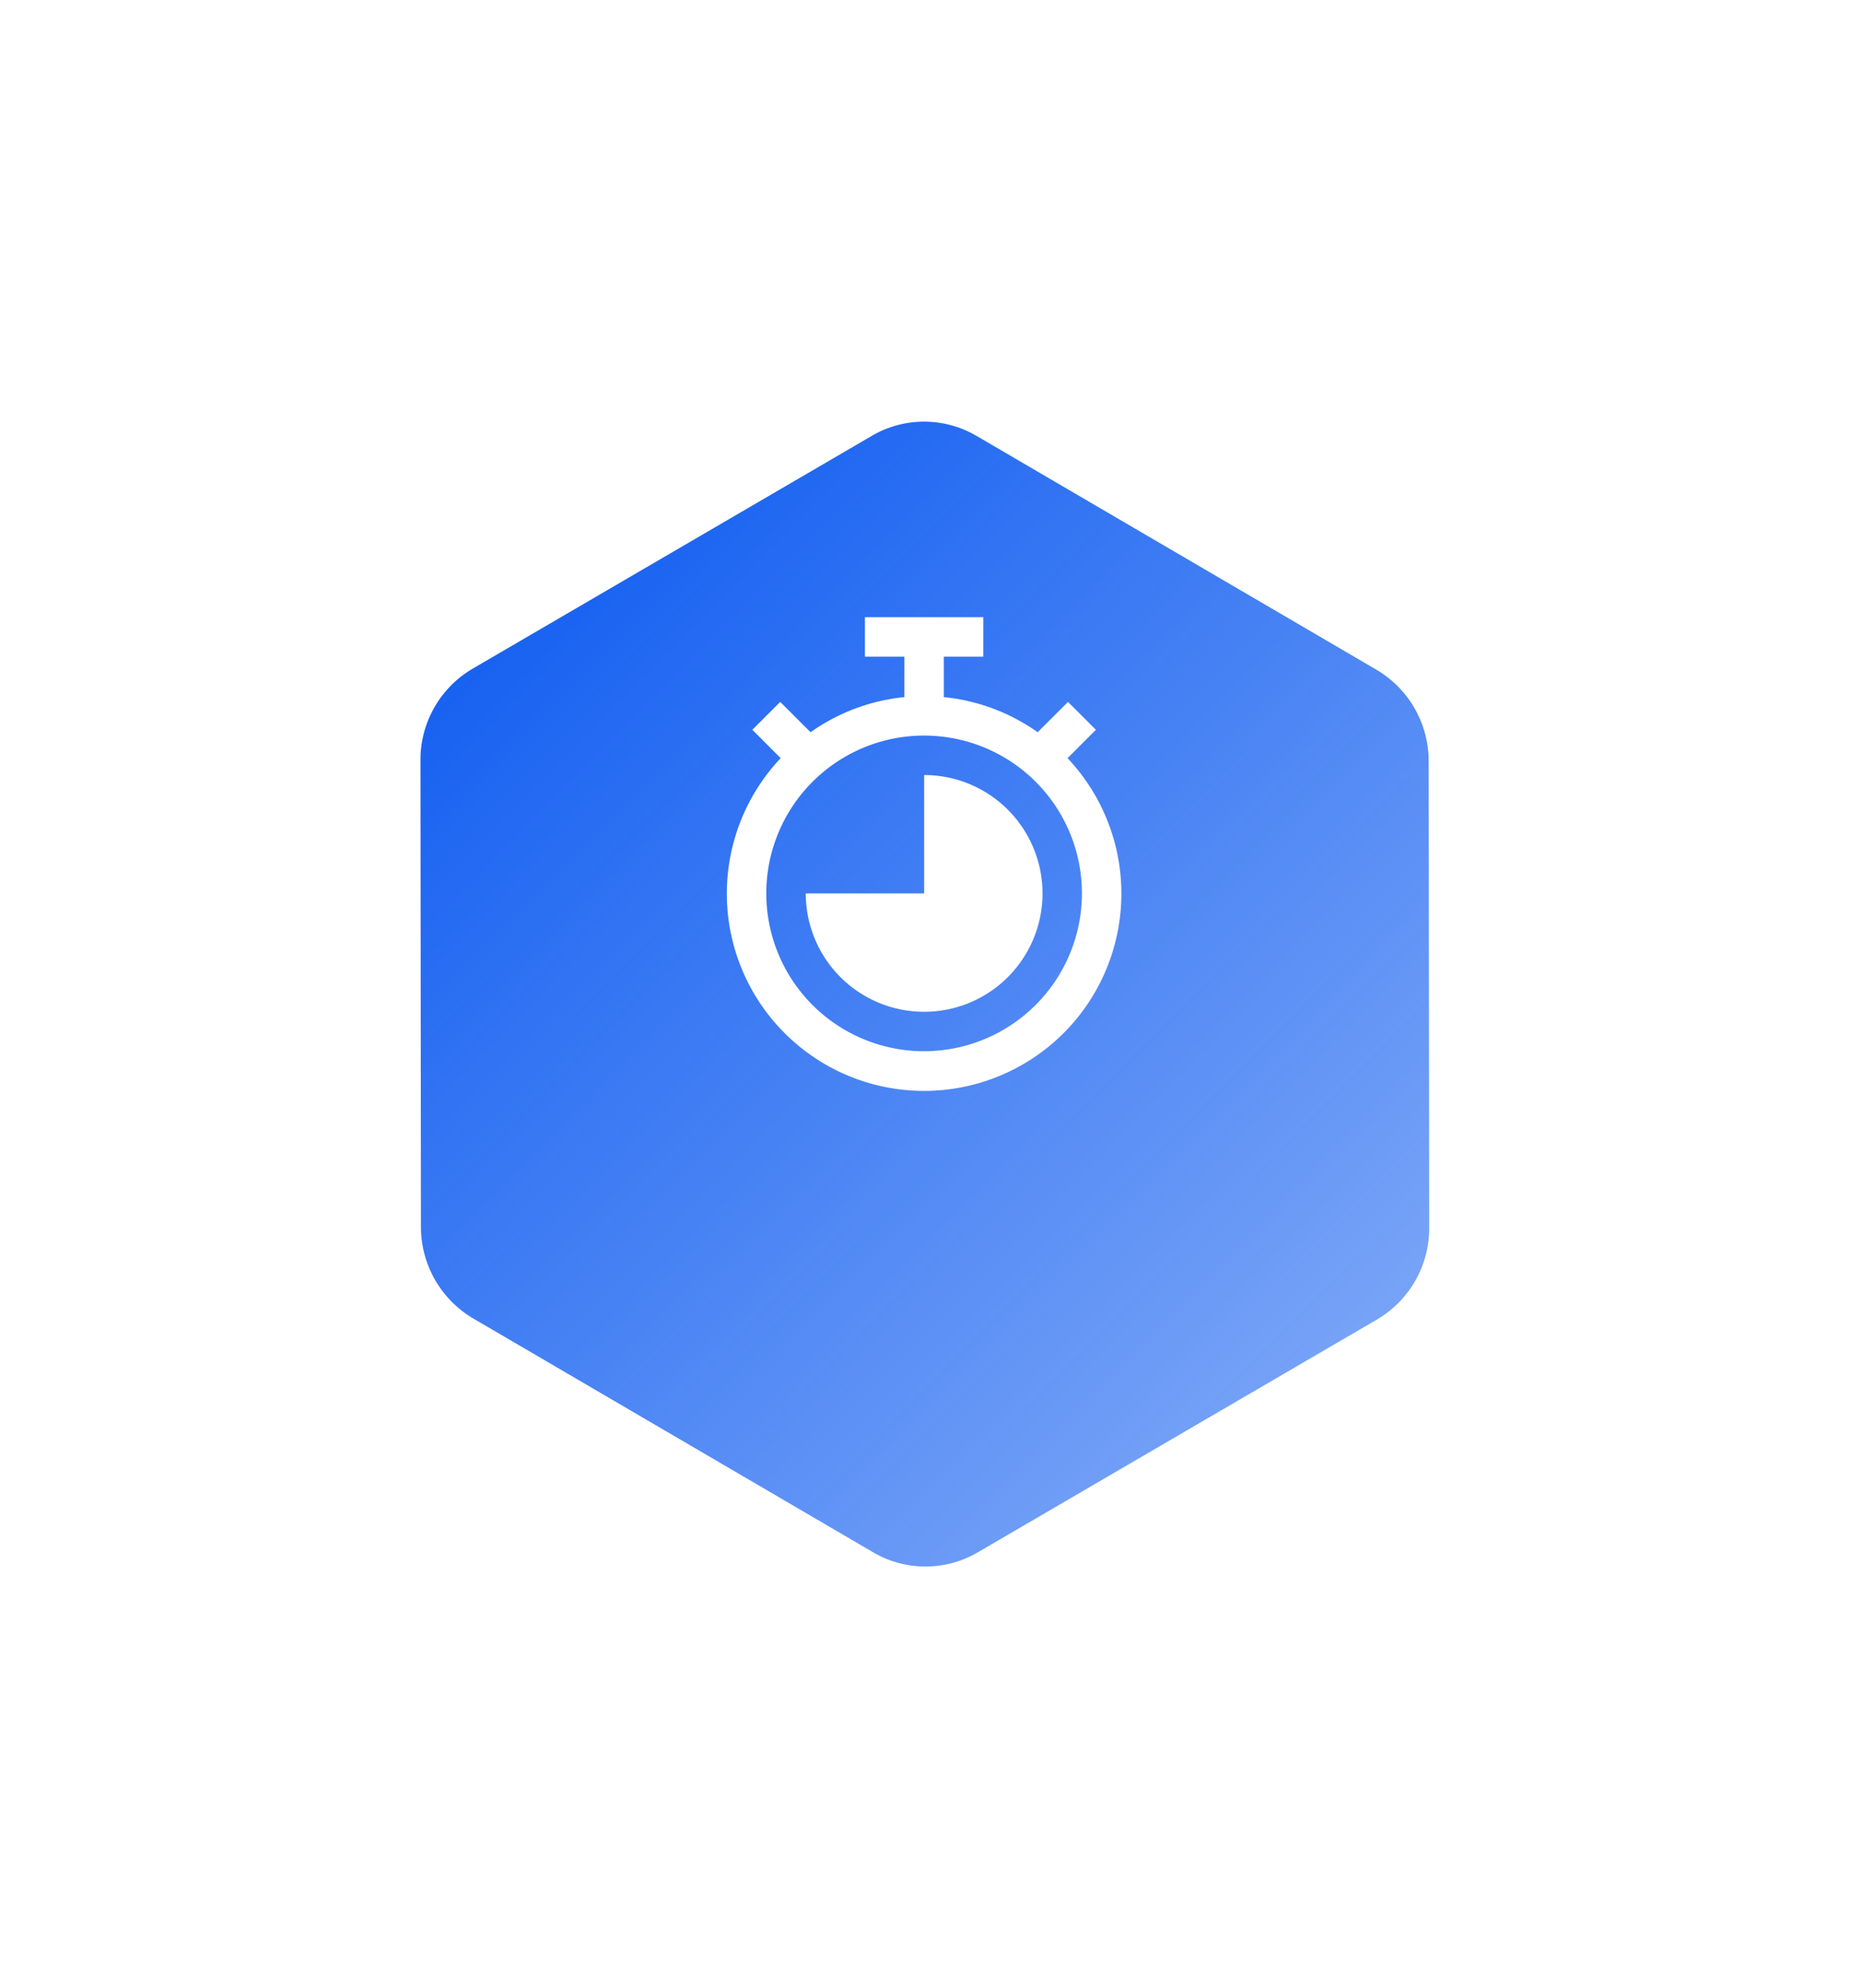 <svg width="133" height="142" viewBox="0 0 133 142" fill="none" xmlns="http://www.w3.org/2000/svg"><g filter="url(#filter0_d)"><path d="M102.085 77.708l-.037-33.337a7.583 7.583 0 00-3.737-6.54l-28.564-16.7a7.39 7.39 0 00-7.462-.008L33.758 37.76a7.55 7.55 0 00-3.725 6.533l.035 33.34a7.584 7.584 0 003.738 6.54l28.563 16.7a7.388 7.388 0 007.462.007L98.36 84.242a7.55 7.55 0 003.725-6.534z" fill="url(#paint0_linear)"/></g><path d="M76.253 54.15l2.025-2.025-1.993-1.993-2.166 2.166a14.003 14.003 0 00-6.702-2.508v-2.889h2.819v-2.818H61.78v2.818h2.818v2.889a14.003 14.003 0 00-6.701 2.508l-2.167-2.166-1.992 1.993 2.025 2.025a14.091 14.091 0 1020.489 0zM66.008 75.084A11.273 11.273 0 1177.281 63.81a11.286 11.286 0 01-11.273 11.273z" fill="#fff"/><path d="M66.01 55.356v8.455h-8.455a8.455 8.455 0 108.455-8.455z" fill="#fff"/><defs><linearGradient id="paint0_linear" x1="40.559" y1="27" x2="109.813" y2="95.256" gradientUnits="userSpaceOnUse"><stop stop-color="#1560F1"/><stop offset="1" stop-color="#1560F1" stop-opacity=".5"/></linearGradient><filter id="filter0_d" x=".033" y=".115" width="132.051" height="141.772" filterUnits="userSpaceOnUse" color-interpolation-filters="sRGB"><feFlood flood-opacity="0" result="BackgroundImageFix"/><feColorMatrix in="SourceAlpha" values="0 0 0 0 0 0 0 0 0 0 0 0 0 0 0 0 0 0 127 0"/><feOffset dy="10"/><feGaussianBlur stdDeviation="15"/><feColorMatrix values="0 0 0 0 0 0 0 0 0 0 0 0 0 0 0 0 0 0 0.1 0"/><feBlend in2="BackgroundImageFix" result="effect1_dropShadow"/><feBlend in="SourceGraphic" in2="effect1_dropShadow" result="shape"/></filter></defs></svg>
